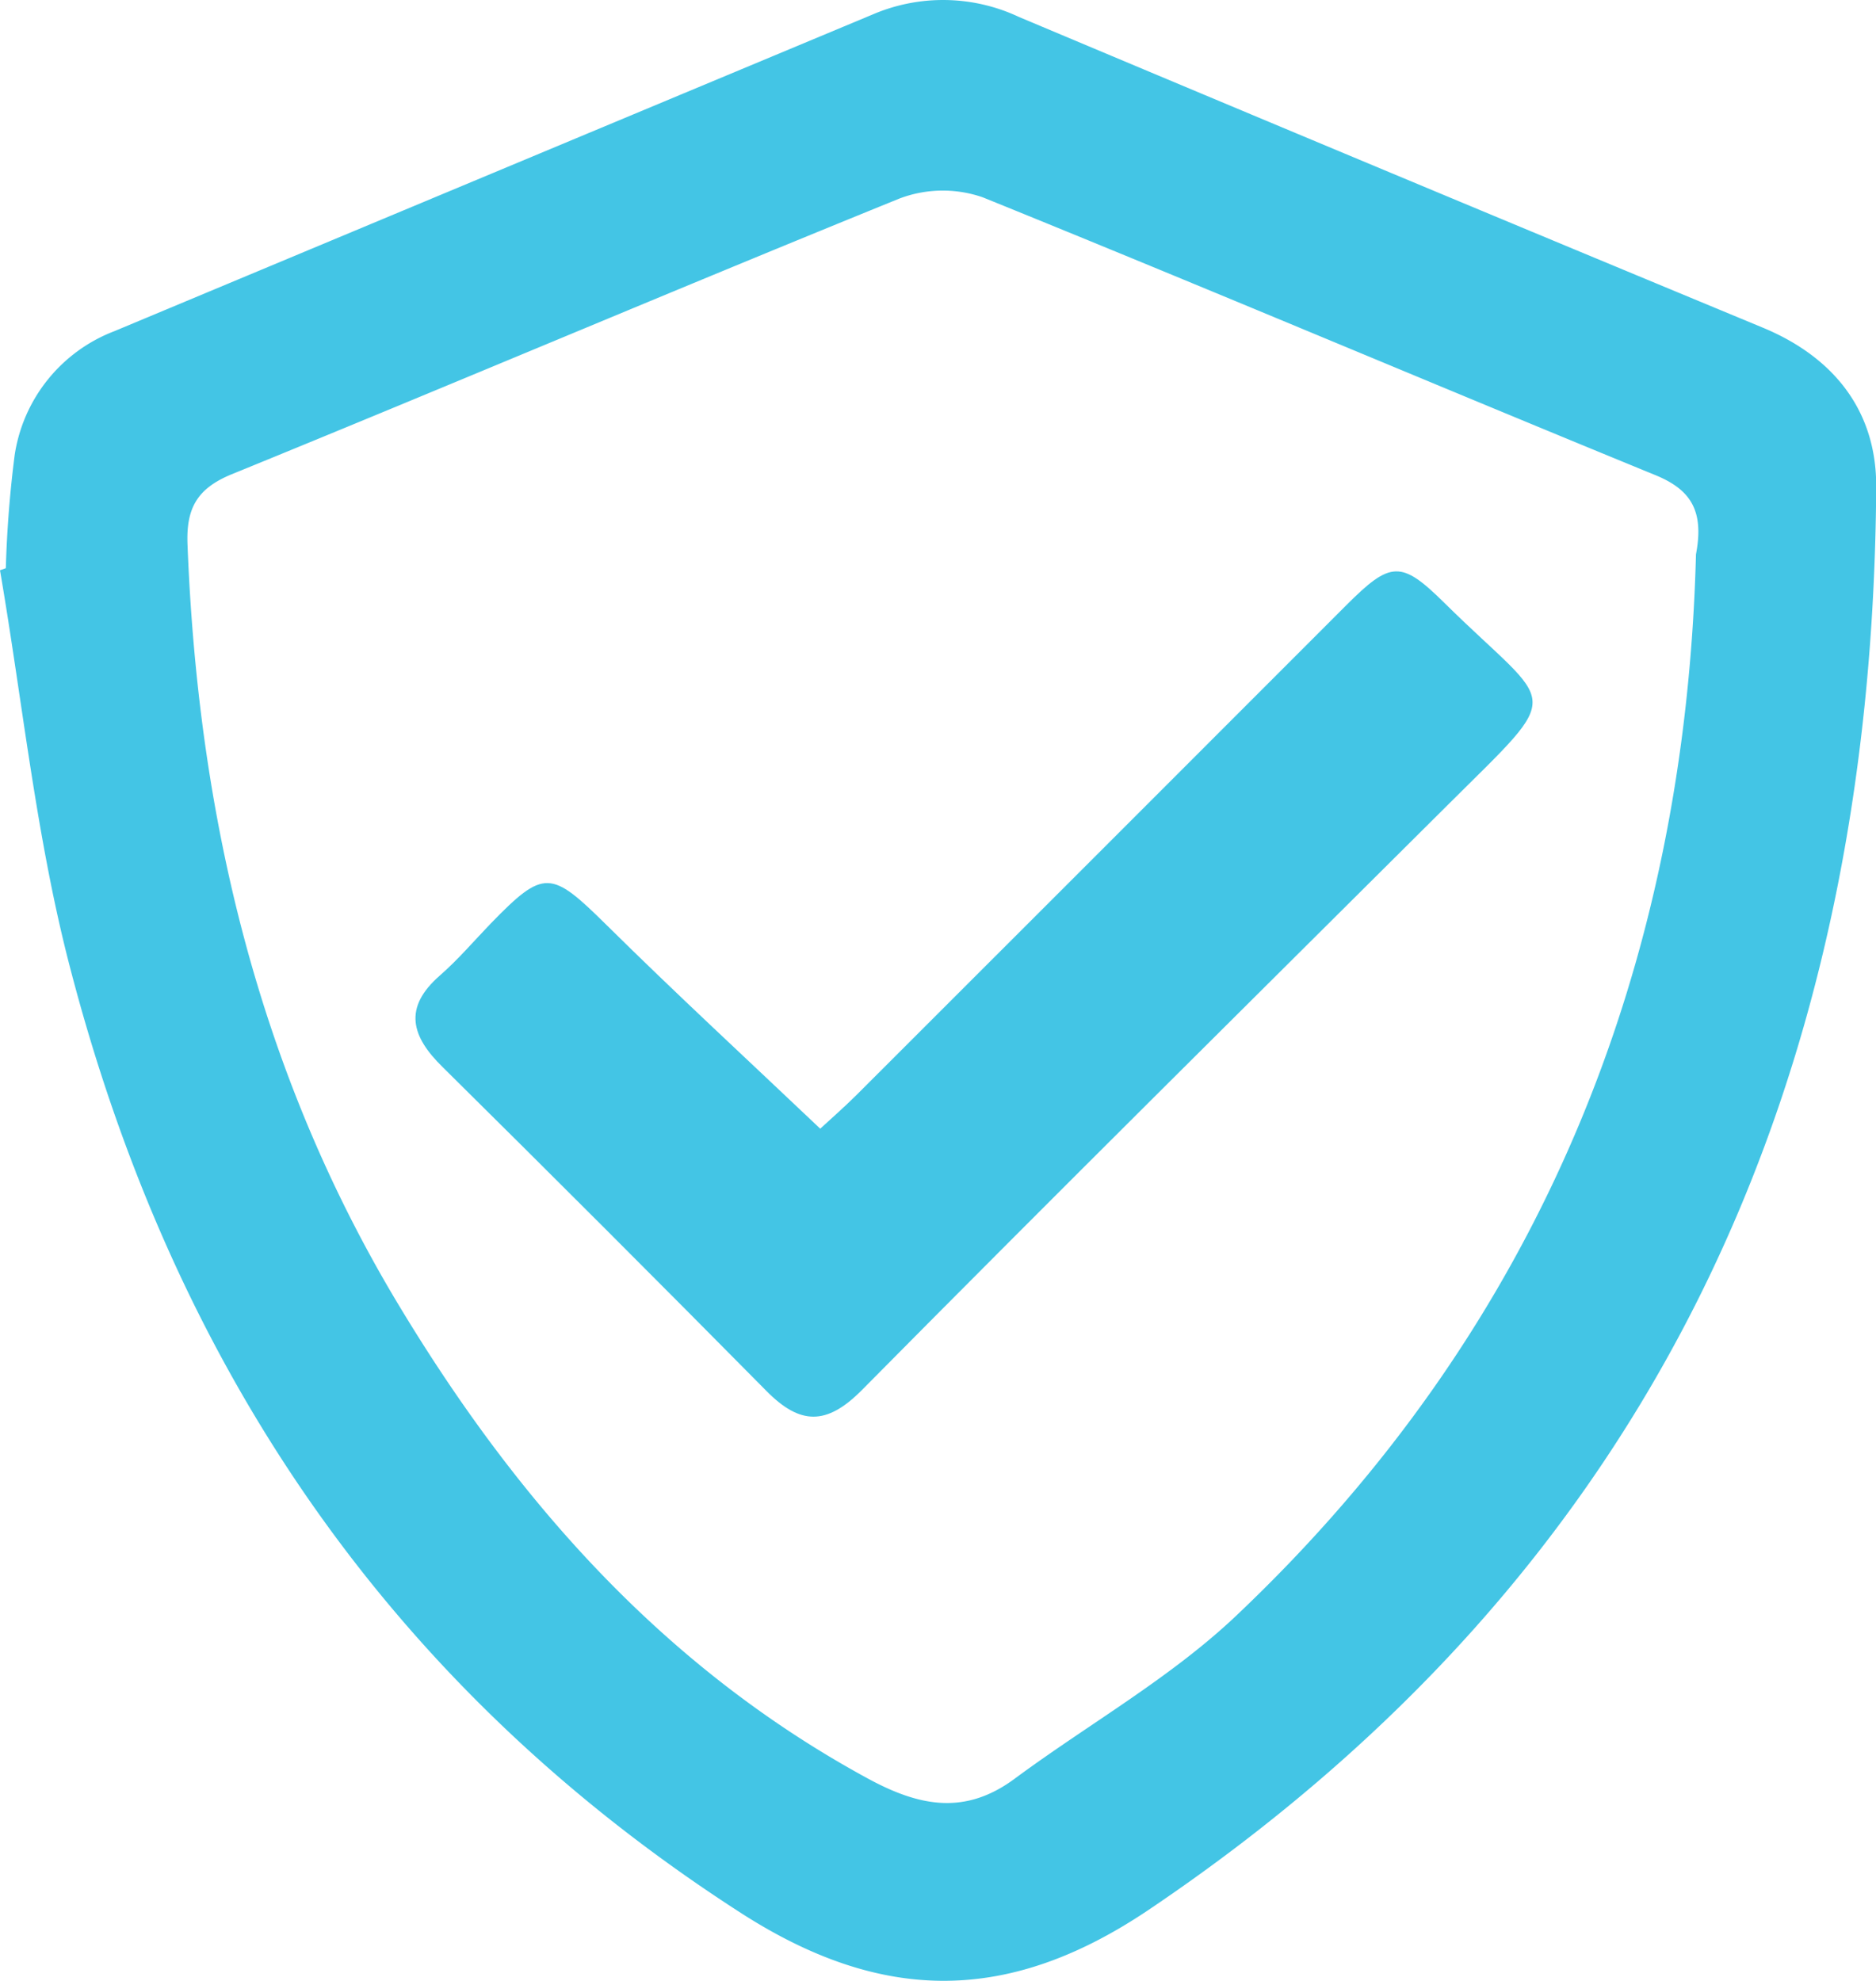 <svg xmlns="http://www.w3.org/2000/svg" viewBox="0 0 180.07 190.14"><defs><style>.cls-1{fill:#43c5e5;}</style></defs><g id="Layer_2" data-name="Layer 2"><g id="Layer_1-2" data-name="Layer 1"><path class="cls-1" d="M.56,54.54a108.82,108.82,0,0,1,.85-10.87A15.15,15.15,0,0,1,11,31.78Q47.42,16.56,83.81,1.37a17.12,17.12,0,0,1,14,.26q35.65,15,71.39,29.82c6.92,2.87,10.93,8.09,10.89,15.3-.36,57.18-21.28,103.86-69.83,136.57-13.37,9-25.52,9.08-39.18.28C37.22,161.79,16.53,130.91,6.63,92.51,3.45,80.17,2.16,67.35,0,54.74Zm162.23-1.33c.8-4.19-.5-6.21-3.89-7.6-21.55-8.83-43-17.93-64.57-26.67a11.71,11.71,0,0,0-8,.12C64.94,27.74,43.66,36.79,22.25,45.52c-3.4,1.39-4.39,3.34-4.25,6.77,1,25.84,6.72,50.39,20.15,72.78C49.47,143.92,63.62,160,83.23,170.68c5,2.73,9.42,3.61,14.24,0,7.07-5.22,14.9-9.62,21.22-15.62C148,127.29,161.77,92.53,162.79,53.21Z"/><path class="cls-1" d="M78.73,108.34c.88-.81,2.24-2,3.5-3.25q23.51-23.49,47-47c4.25-4.25,5.26-4.32,9.4-.23,10.63,10.5,11.84,7.95.3,19.44-18.76,18.68-37.58,37.31-56.2,56.13-3.4,3.43-5.94,3.35-9.16.09q-15.45-15.63-31.08-31.09c-3-2.93-3.83-5.69-.26-8.8,1.75-1.53,3.27-3.32,4.89-5,5.1-5.24,5.76-5.11,11.08.14C64.82,95.32,71.66,101.63,78.73,108.34Z"/></g></g></svg>
